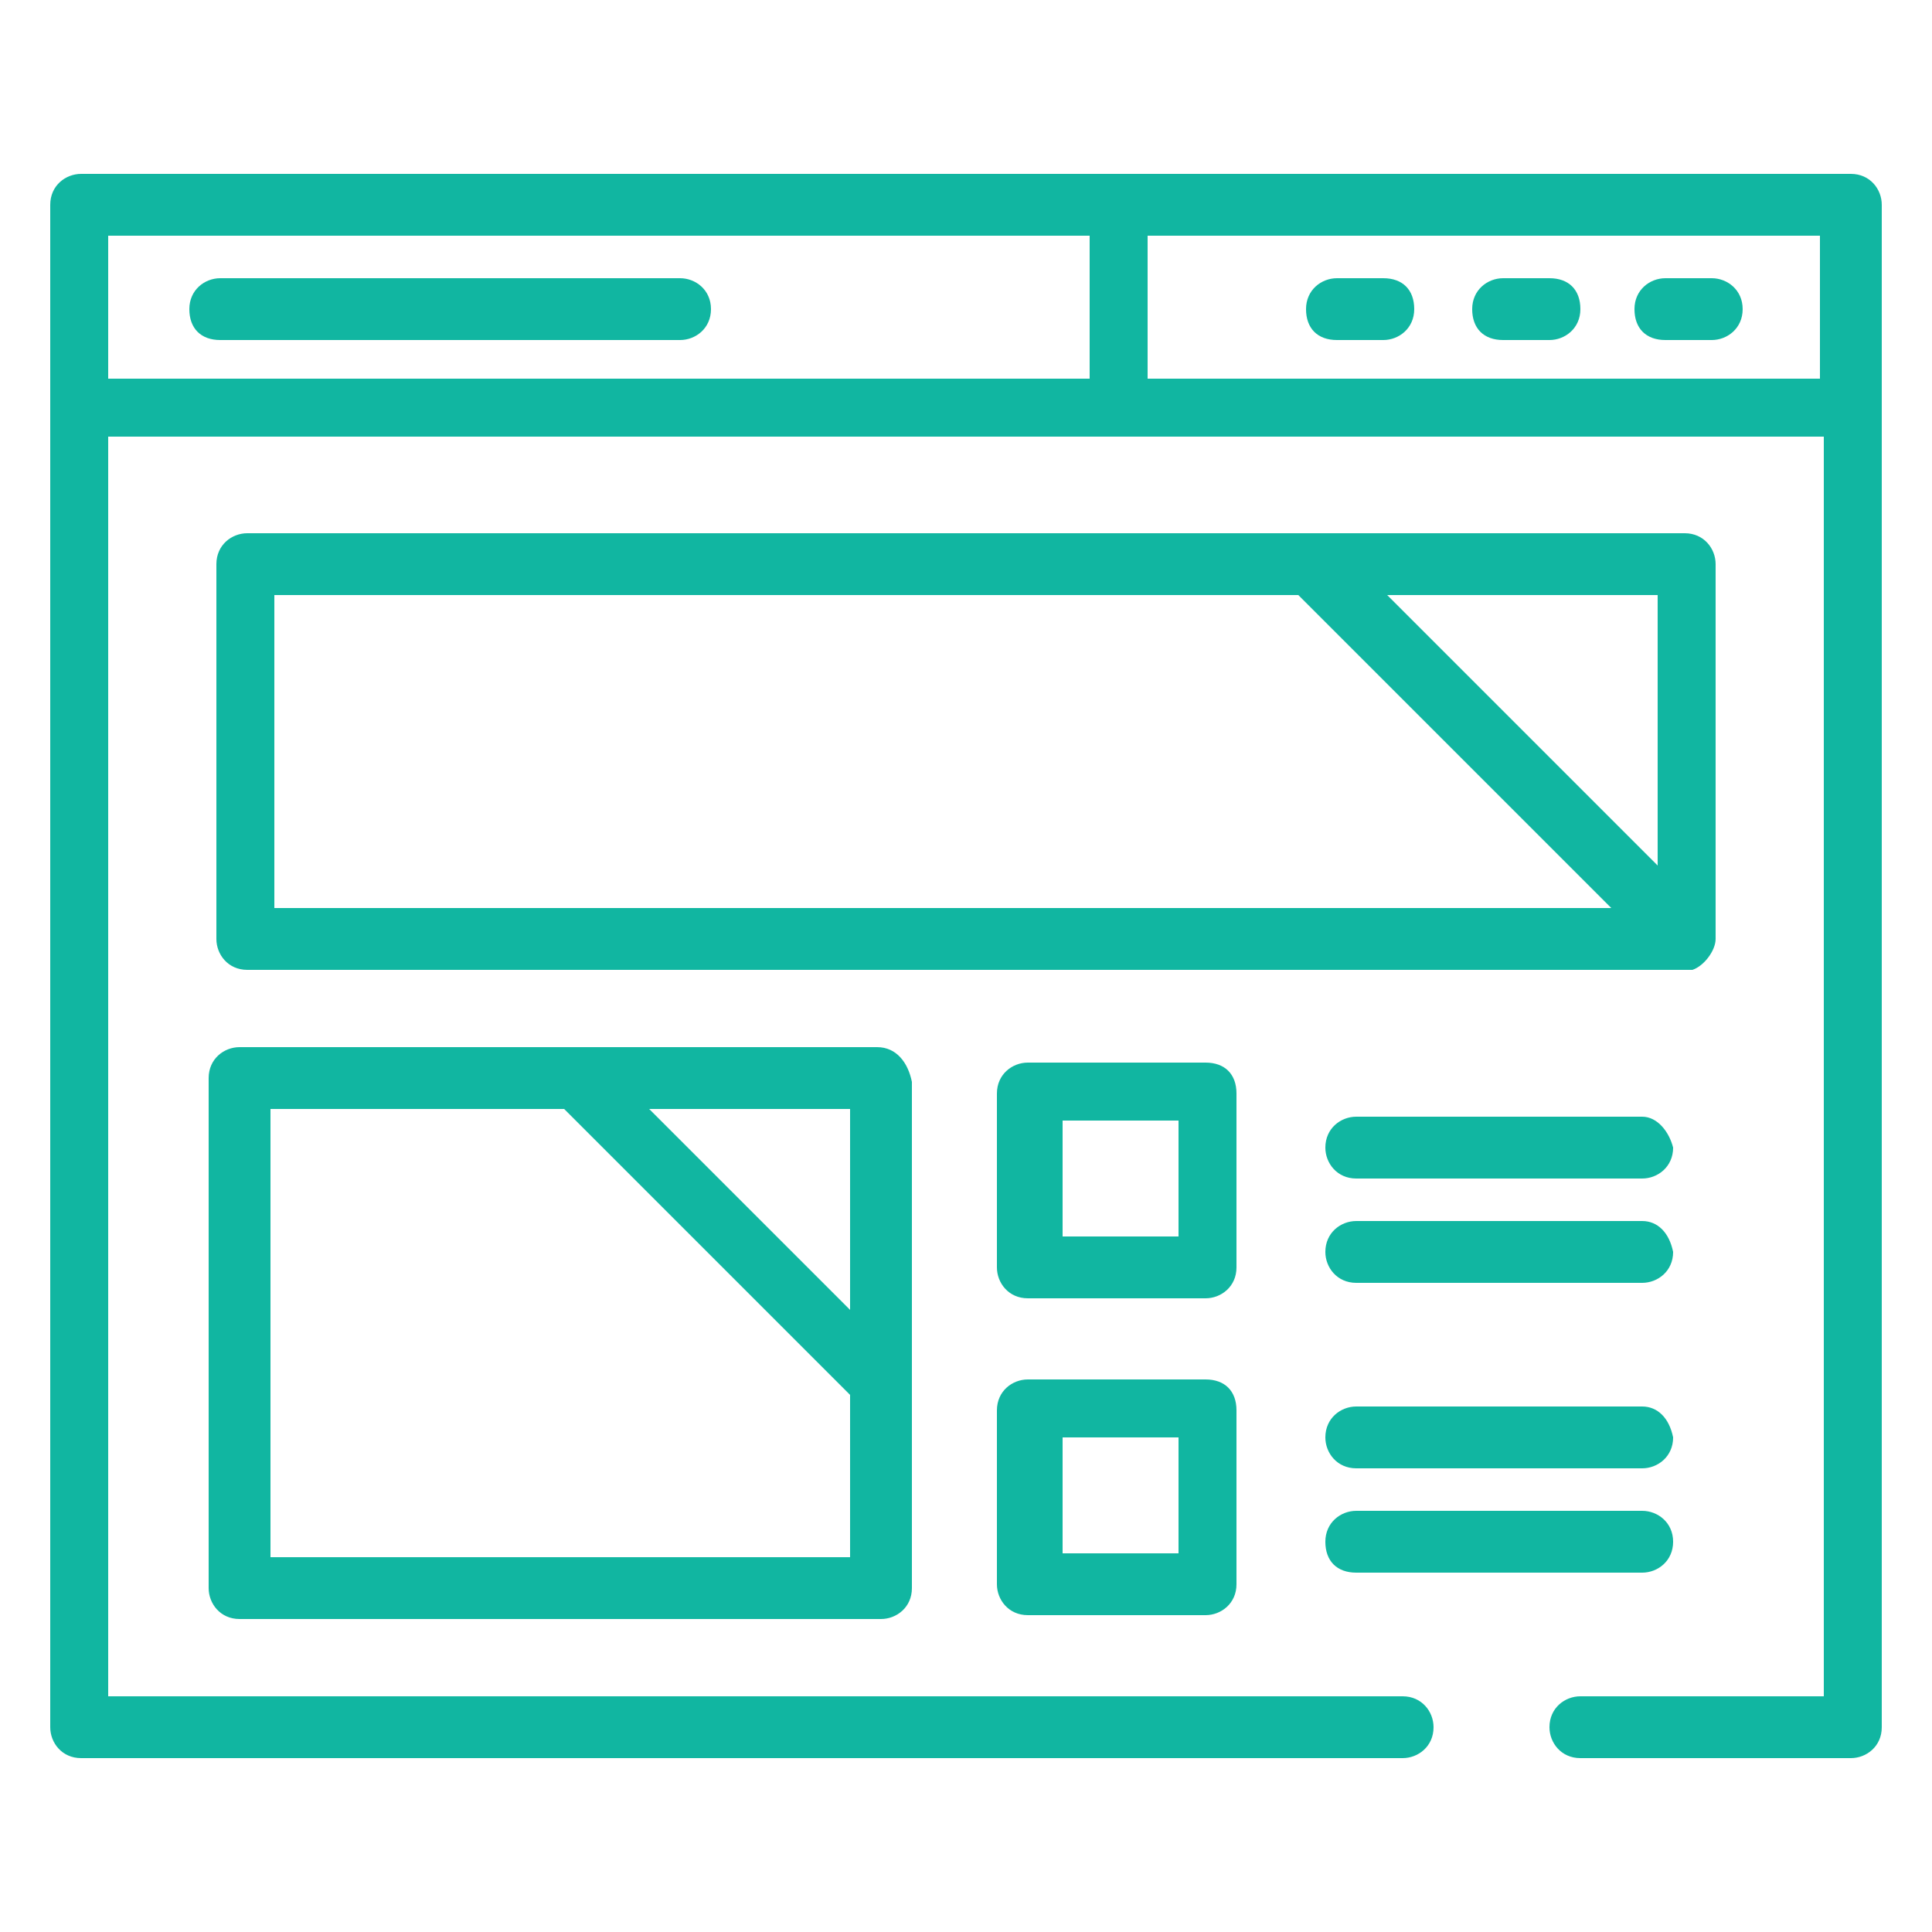 <?xml version="1.0" encoding="utf-8"?>
<!-- Generator: Adobe Illustrator 25.4.1, SVG Export Plug-In . SVG Version: 6.00 Build 0)  -->
<svg version="1.1" id="Layer_1" xmlns="http://www.w3.org/2000/svg" xmlns:xlink="http://www.w3.org/1999/xlink" x="0px" y="0px"
	 viewBox="0 0 50 50" style="enable-background:new 0 0 50 50;" xml:space="preserve">
<g>
	<g>
		<g>
			<path fill="#11b6a1" d="M44.3,7.2h-1.2c-0.4,0-0.8,0.3-0.8,0.8s0.3,0.8,0.8,0.8h1.2c0.4,0,0.8-0.3,0.8-0.8S44.7,7.2,44.3,7.2z"/>
		</g>
	</g>
	<g>
		<g>
			<path fill="#11b6a1" d="M40.1,7.2h-1.2c-0.4,0-0.8,0.3-0.8,0.8s0.3,0.8,0.8,0.8h1.2c0.4,0,0.8-0.3,0.8-0.8S40.6,7.2,40.1,7.2z"/>
		</g>
	</g>
	<g>
		<g>
			<path fill="#11b6a1" d="M35.8,7.2h-1.2c-0.4,0-0.8,0.3-0.8,0.8s0.3,0.8,0.8,0.8h1.2c0.4,0,0.8-0.3,0.8-0.8S36.3,7.2,35.8,7.2z"/>
		</g>
	</g>
	<g>
		<g>
			<path fill="#11b6a1" d="M44.4,24.3v-9.7c0-0.4-0.3-0.8-0.8-0.8H34l0,0H6.4c-0.4,0-0.8,0.3-0.8,0.8v9.7c0,0.4,0.3,0.8,0.8,0.8h37.3h0.1l0,0l0,0
				C44.1,25,44.4,24.6,44.4,24.3L44.4,24.3z M7.1,23.5v-8.1h26.5l8.1,8.1H7.1z M42.9,22.4l-7-7h7V22.4z"/>
		</g>
	</g>
	<g>
		<g>
			<path fill="#11b6a1" d="M22.7,27.1H6.2c-0.4,0-0.8,0.3-0.8,0.8v13.2c0,0.4,0.3,0.8,0.8,0.8h16.6c0.4,0,0.8-0.3,0.8-0.8v-5.3l0,0V28
				C23.5,27.5,23.2,27.1,22.7,27.1z M22,28.7v5.2l-5.2-5.2H22z M22,40.3H7l0,0V28.7h7.6l7.4,7.4V40.3L22,40.3z"/>
		</g>
	</g>
	<g>
		<g>
			<path fill="#11b6a1" d="M47.9,4.5H29H2.1c-0.4,0-0.8,0.3-0.8,0.8v5.3v34.1c0,0.4,0.3,0.8,0.8,0.8h34.2c0.4,0,0.8-0.3,0.8-0.8
				c0-0.4-0.3-0.8-0.8-0.8H2.8V11.3H29h18.2v32.6h-6.3c-0.4,0-0.8,0.3-0.8,0.8c0,0.4,0.3,0.8,0.8,0.8h7c0.4,0,0.8-0.3,0.8-0.8V10.6
				V5.3C48.7,4.9,48.4,4.5,47.9,4.5z M28.2,9.8H2.8V6.1h25.4L28.2,9.8L28.2,9.8z M47.2,9.8H29.7V6.1h17.4v3.7H47.2z"/>
		</g>
	</g>
	<g>
		<g>
			<path fill="#11b6a1" d="M31.2,27.5h-4.6c-0.4,0-0.8,0.3-0.8,0.8v4.5c0,0.4,0.3,0.8,0.8,0.8h4.6c0.4,0,0.8-0.3,0.8-0.8v-4.5
				C32,27.8,31.7,27.5,31.2,27.5z M30.5,32h-3v-3h3V32z"/>
		</g>
	</g>
	<g>
		<g>
			<path fill="#11b6a1" d="M31.2,35.7h-4.6c-0.4,0-0.8,0.3-0.8,0.8V41c0,0.4,0.3,0.8,0.8,0.8h4.6c0.4,0,0.8-0.3,0.8-0.8v-4.5
				C32,36,31.7,35.7,31.2,35.7z M30.5,40.2h-3v-3h3V40.2z"/>
		</g>
	</g>
	<g>
		<g>
			<path fill="#11b6a1" d="M42.5,28.9h-7.4c-0.4,0-0.8,0.3-0.8,0.8c0,0.4,0.3,0.8,0.8,0.8h7.4c0.4,0,0.8-0.3,0.8-0.8C43.2,29.3,42.9,28.9,42.5,28.9
				z"/>
		</g>
	</g>
	<g>
		<g>
			<path fill="#11b6a1" d="M42.5,31.6h-7.4c-0.4,0-0.8,0.3-0.8,0.8c0,0.4,0.3,0.8,0.8,0.8h7.4c0.4,0,0.8-0.3,0.8-0.8C43.2,31.9,42.9,31.6,42.5,31.6
				z"/>
		</g>
	</g>
	<g>
		<g>
			<path fill="#11b6a1" d="M42.5,36.4h-7.4c-0.4,0-0.8,0.3-0.8,0.8c0,0.4,0.3,0.8,0.8,0.8h7.4c0.4,0,0.8-0.3,0.8-0.8C43.2,36.7,42.9,36.4,42.5,36.4
				z"/>
		</g>
	</g>
	<g>
		<g>
			<path fill="#11b6a1" d="M42.5,39.1h-7.4c-0.4,0-0.8,0.3-0.8,0.8s0.3,0.8,0.8,0.8h7.4c0.4,0,0.8-0.3,0.8-0.8S42.9,39.1,42.5,39.1z"/>
		</g>
	</g>
	<g>
		<g>
			<path fill="#11b6a1" d="M17.6,7.2H5.7C5.3,7.2,4.9,7.5,4.9,8s0.3,0.8,0.8,0.8h11.9c0.4,0,0.8-0.3,0.8-0.8C18.4,7.5,18,7.2,17.6,7.2z"/>
		</g>
	</g>
</g>
</svg>
